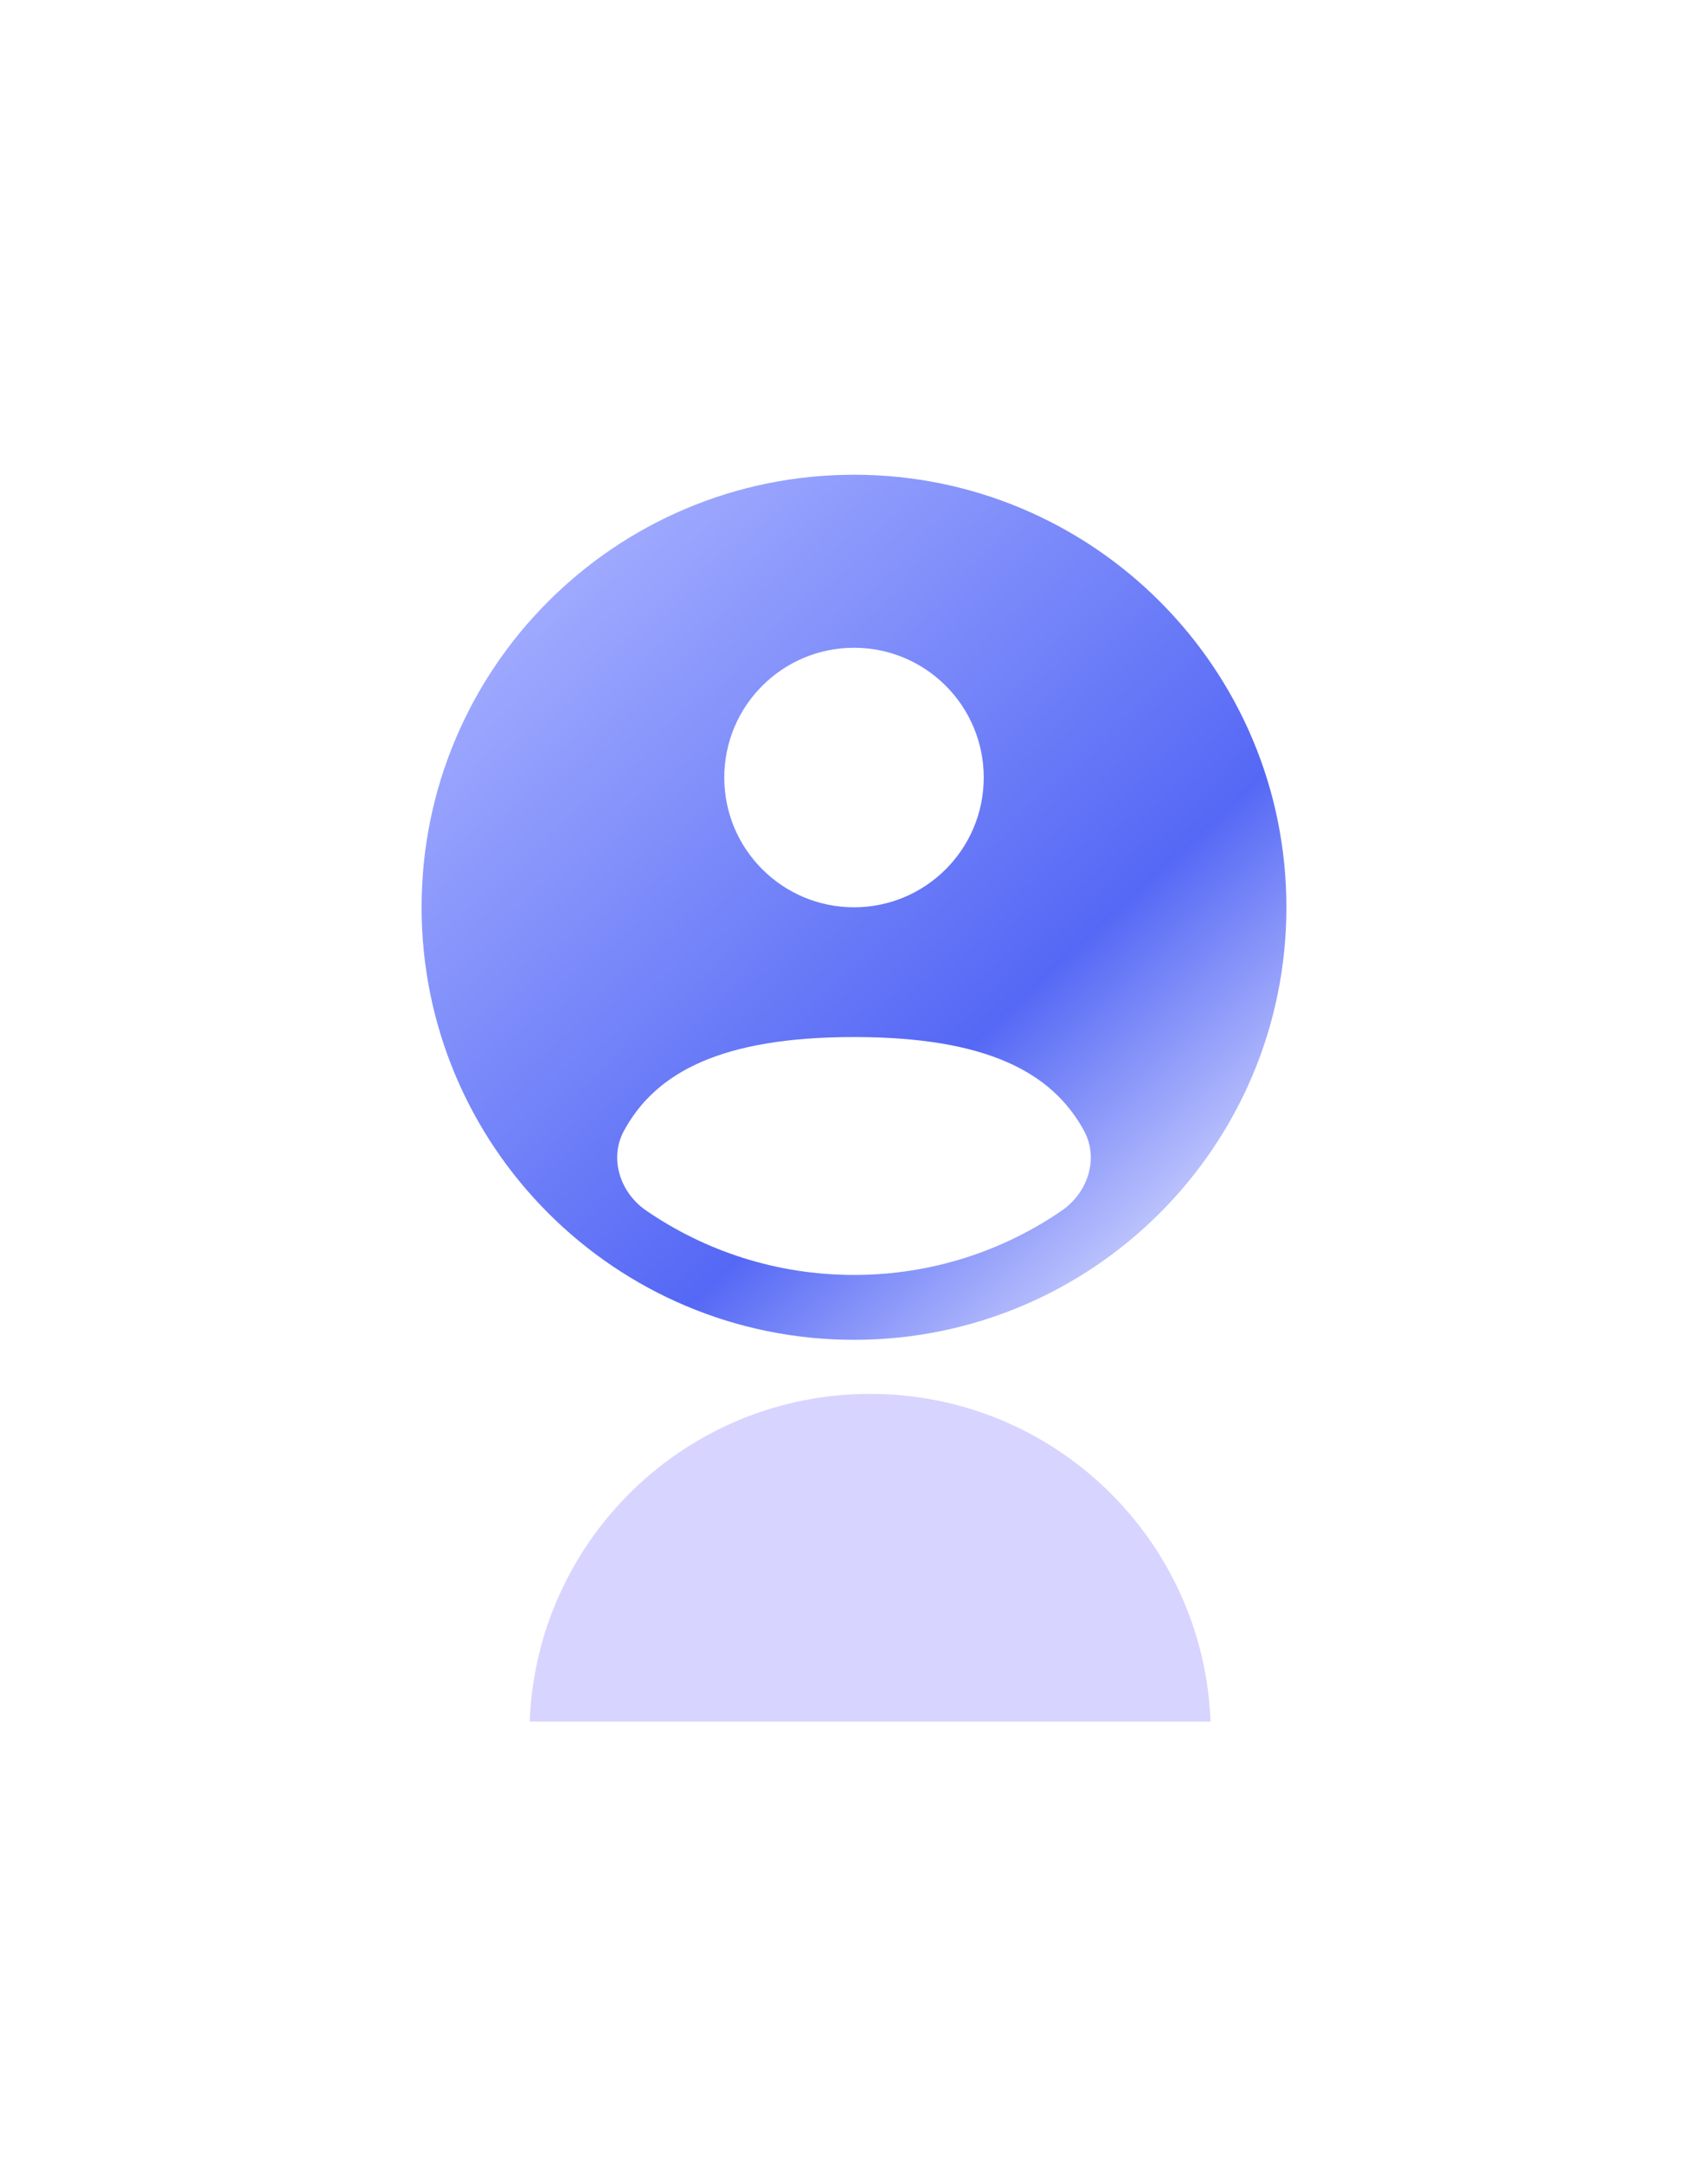 <?xml version="1.0" encoding="UTF-8"?> <svg xmlns="http://www.w3.org/2000/svg" width="158" height="200" viewBox="0 0 158 200" fill="none"><g filter="url(#filter0_i_1946_6253)"><rect y="0.903" width="158" height="158" rx="50" fill="white" fill-opacity="0.05"></rect></g><rect x="1" y="1.903" width="156" height="156" rx="49" stroke="url(#paint0_linear_1946_6253)" stroke-opacity="0.2" stroke-width="2"></rect><g filter="url(#filter1_f_1946_6253)"><path fill-rule="evenodd" clip-rule="evenodd" d="M111.98 159.204H49C49.637 142.362 63.492 128.903 80.49 128.903C97.489 128.903 111.344 142.362 111.98 159.204Z" fill="#7F76FF" fill-opacity="0.31"></path></g><g filter="url(#filter2_d_1946_6253)"><path d="M119 79.903C119 101.994 101.091 119.903 79 119.903C56.909 119.903 39 101.994 39 79.903C39 57.812 56.909 39.903 79 39.903C101.091 39.903 119 57.812 119 79.903Z" fill="url(#paint1_linear_1946_6253)"></path><path d="M98.228 107.948C92.759 111.705 86.136 113.903 79 113.903C71.864 113.903 65.241 111.704 59.772 107.948C57.357 106.288 56.324 103.128 57.729 100.556C60.64 95.224 66.639 91.903 79 91.903C91.361 91.903 97.36 95.224 100.271 100.556C101.676 103.128 100.643 106.289 98.228 107.948Z" fill="white"></path><path d="M79 79.903C85.628 79.903 91 74.531 91 67.903C91 61.276 85.628 55.903 79 55.903C72.373 55.903 67 61.276 67 67.903C67 74.531 72.373 79.903 79 79.903Z" fill="white"></path></g><defs><filter id="filter0_i_1946_6253" x="0" y="0.903" width="158" height="163" filterUnits="userSpaceOnUse" color-interpolation-filters="sRGB"><feFlood flood-opacity="0" result="BackgroundImageFix"></feFlood><feBlend mode="normal" in="SourceGraphic" in2="BackgroundImageFix" result="shape"></feBlend><feColorMatrix in="SourceAlpha" type="matrix" values="0 0 0 0 0 0 0 0 0 0 0 0 0 0 0 0 0 0 127 0" result="hardAlpha"></feColorMatrix><feOffset dy="5"></feOffset><feGaussianBlur stdDeviation="7.5"></feGaussianBlur><feComposite in2="hardAlpha" operator="arithmetic" k2="-1" k3="1"></feComposite><feColorMatrix type="matrix" values="0 0 0 0 1 0 0 0 0 1 0 0 0 0 1 0 0 0 0.15 0"></feColorMatrix><feBlend mode="normal" in2="shape" result="effect1_innerShadow_1946_6253"></feBlend></filter><filter id="filter1_f_1946_6253" x="9" y="88.903" width="142.98" height="110.301" filterUnits="userSpaceOnUse" color-interpolation-filters="sRGB"><feFlood flood-opacity="0" result="BackgroundImageFix"></feFlood><feBlend mode="normal" in="SourceGraphic" in2="BackgroundImageFix" result="shape"></feBlend><feGaussianBlur stdDeviation="20" result="effect1_foregroundBlur_1946_6253"></feGaussianBlur></filter><filter id="filter2_d_1946_6253" x="35" y="39.903" width="88" height="88" filterUnits="userSpaceOnUse" color-interpolation-filters="sRGB"><feFlood flood-opacity="0" result="BackgroundImageFix"></feFlood><feColorMatrix in="SourceAlpha" type="matrix" values="0 0 0 0 0 0 0 0 0 0 0 0 0 0 0 0 0 0 127 0" result="hardAlpha"></feColorMatrix><feOffset dy="4"></feOffset><feGaussianBlur stdDeviation="2"></feGaussianBlur><feComposite in2="hardAlpha" operator="out"></feComposite><feColorMatrix type="matrix" values="0 0 0 0 0 0 0 0 0 0 0 0 0 0 0 0 0 0 0.25 0"></feColorMatrix><feBlend mode="normal" in2="BackgroundImageFix" result="effect1_dropShadow_1946_6253"></feBlend><feBlend mode="normal" in="SourceGraphic" in2="effect1_dropShadow_1946_6253" result="shape"></feBlend></filter><linearGradient id="paint0_linear_1946_6253" x1="79" y1="0.903" x2="79" y2="158.903" gradientUnits="userSpaceOnUse"><stop stop-color="white"></stop><stop offset="1" stop-color="white" stop-opacity="0.3"></stop></linearGradient><linearGradient id="paint1_linear_1946_6253" x1="43.5" y1="46.403" x2="108.5" y2="116.903" gradientUnits="userSpaceOnUse"><stop stop-color="#A9B3FF"></stop><stop offset="0.682" stop-color="#5568F5"></stop><stop offset="1" stop-color="#D9DDFF"></stop></linearGradient></defs></svg> 